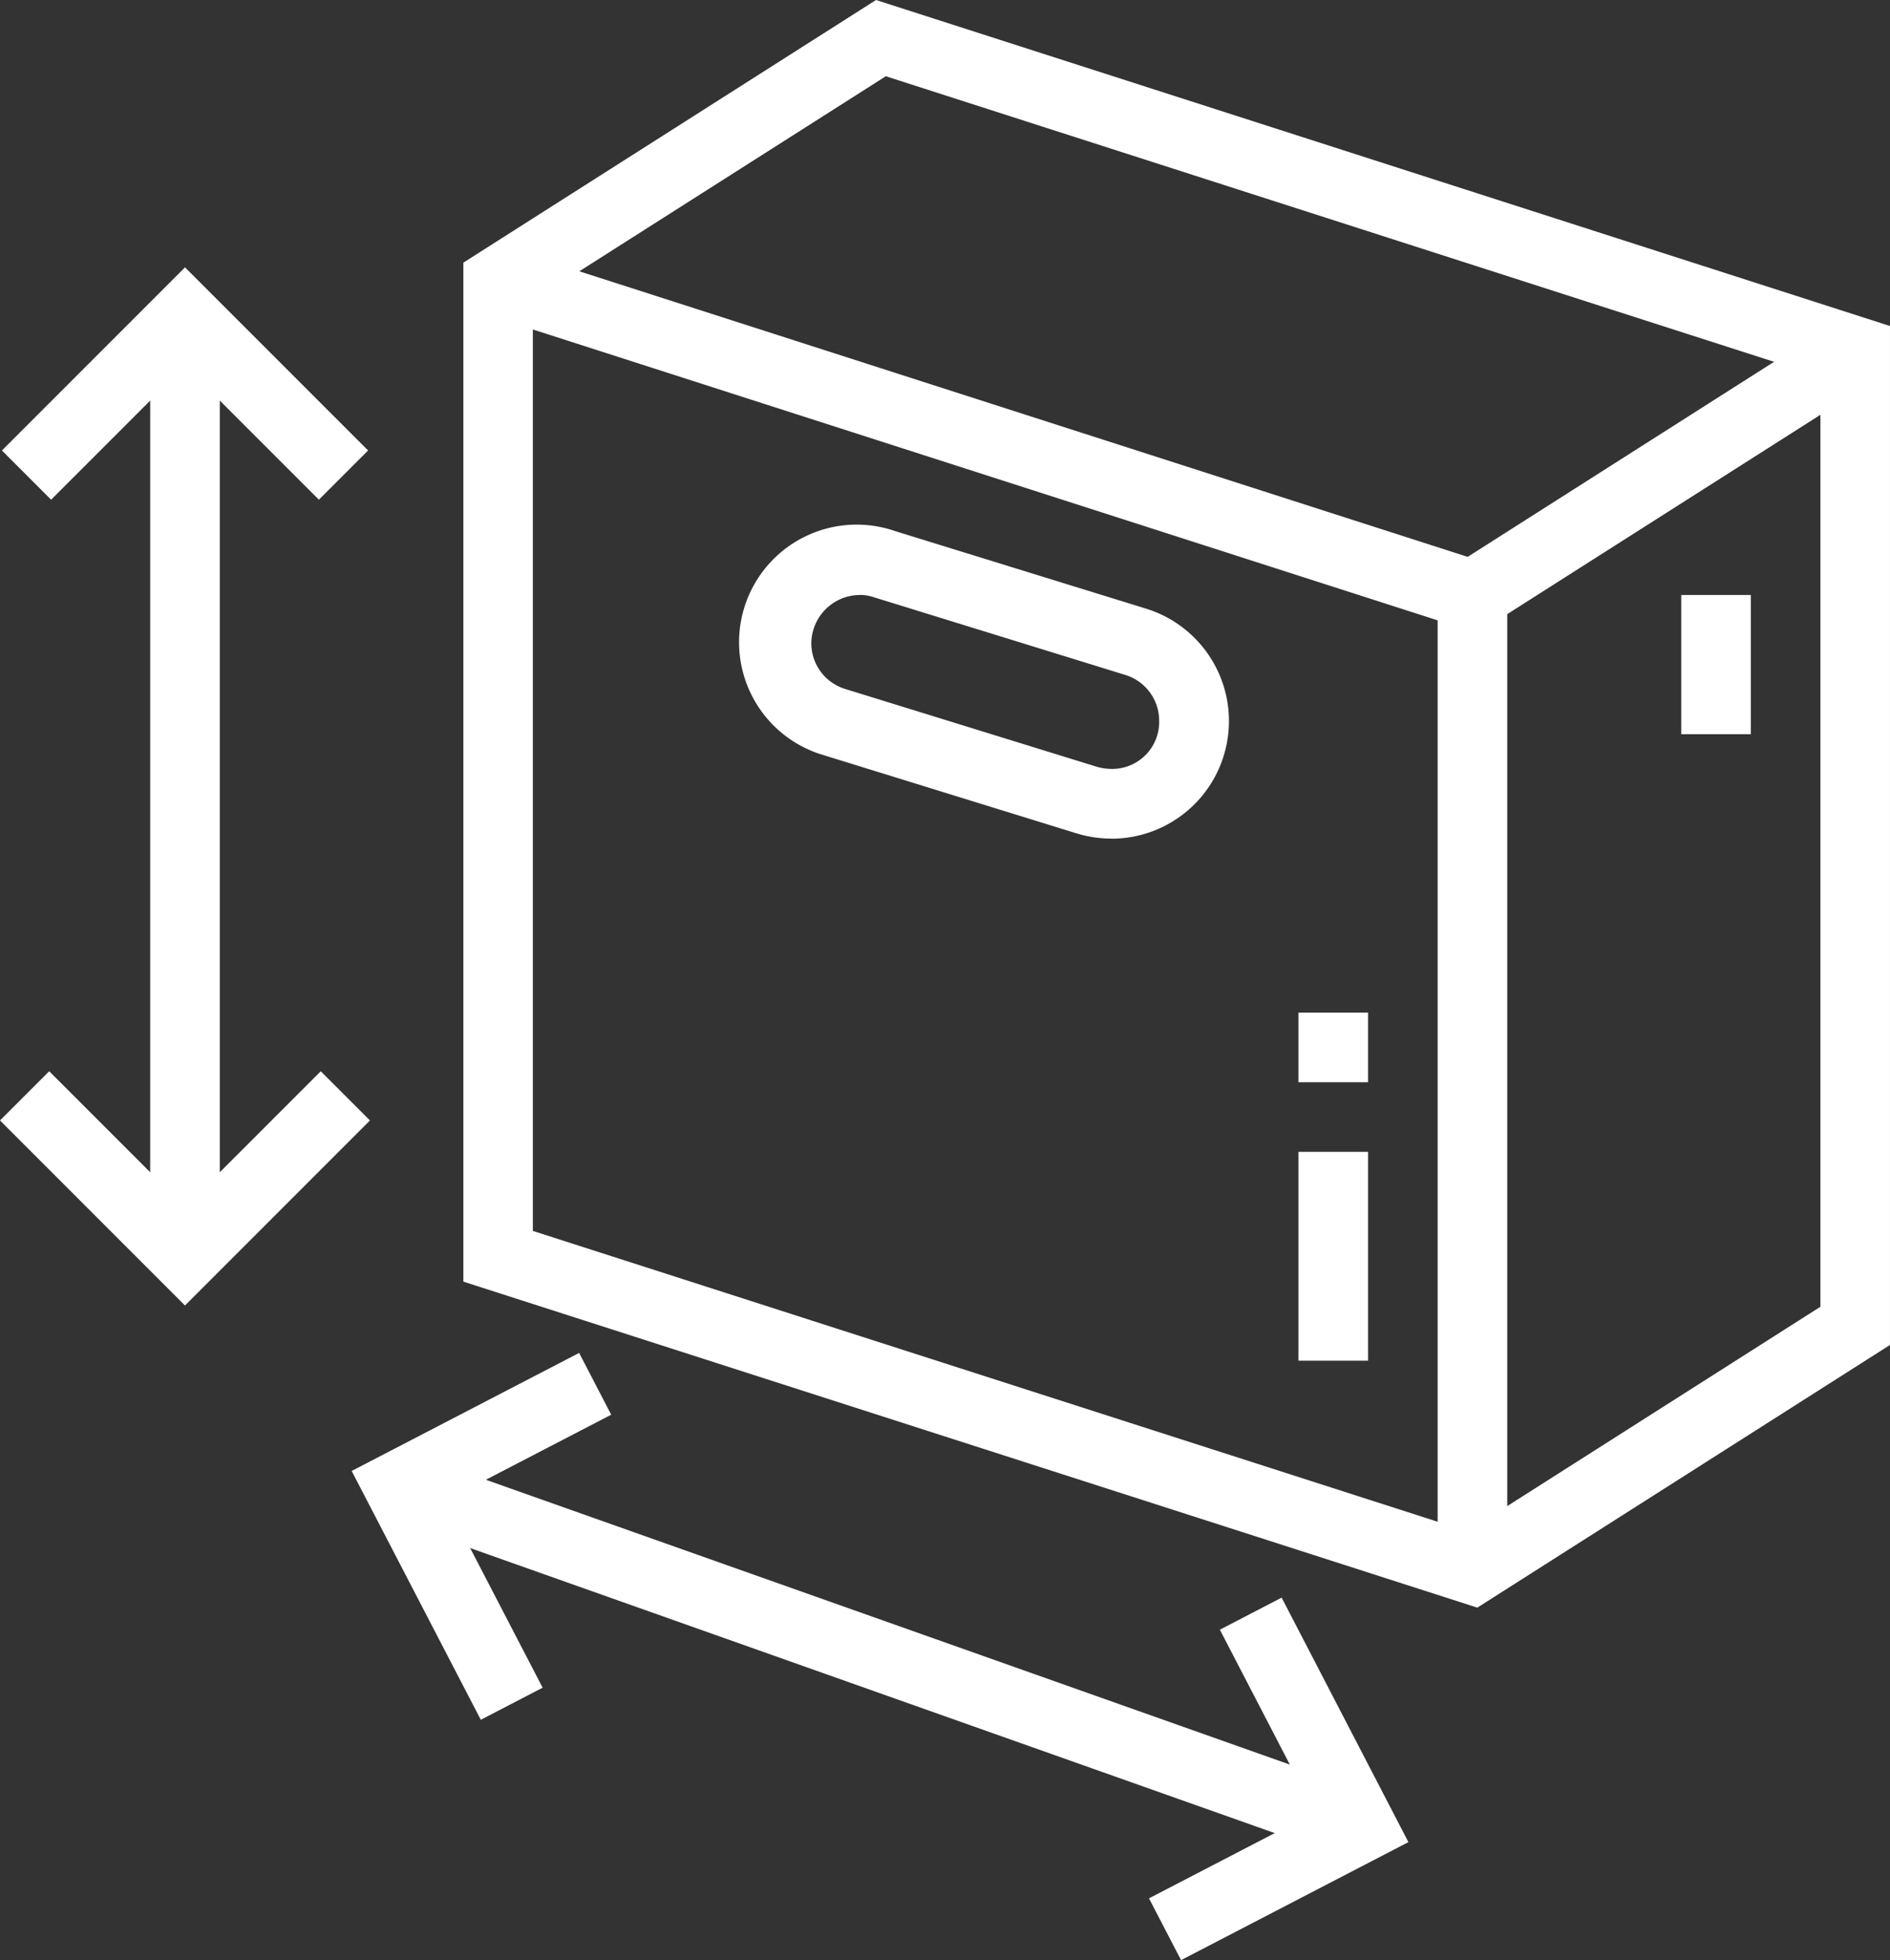 <svg xmlns="http://www.w3.org/2000/svg" xmlns:xlink="http://www.w3.org/1999/xlink" width="81.013" height="84" viewBox="0 0 81.013 84"><rect x="0" y="0" width="81.013" height="84" fill="#333333" stroke="none"/><defs><clipPath id="a"><rect width="81.013" height="84" fill="#fff"/></clipPath></defs><path d="M67,52.75V12.893L82.129,3.268l40.061,12.876V56l-15.125,9.625ZM81.709,0,64.021,11.256V54.923l43.463,13.971,17.688-11.256V13.971Z" transform="translate(-44.16)" fill="#fff"/><path d="M109.787,50.822,67.359,37.184l.912-2.84,41.1,13.209,15.815-10.065,1.6,2.517Z" transform="translate(-46.462 -23.689)" fill="#fff"/><rect width="2.983" height="41.762" transform="translate(61.623 25.498)" fill="#fff"/><rect width="2.983" height="5.966" transform="translate(72.064 25.498)" fill="#fff"/><rect width="2.983" height="2.983" transform="translate(55.657 43.396)" fill="#fff"/><rect width="2.983" height="8.949" transform="translate(55.657 49.362)" fill="#fff"/><g clip-path="url(#a)"><path d="M118.38,85.988a5.222,5.222,0,0,1-1.6-.243L106,82.412a5.041,5.041,0,1,1,3.069-9.6l10.78,3.331a5.042,5.042,0,0,1-1.468,9.848M107.572,75.547a2.09,2.09,0,0,0-2.106,2.061,2.052,2.052,0,0,0,1.429,1.959L117.676,82.9a2.3,2.3,0,0,0,.7.1,2.011,2.011,0,0,0,2-2.061,2.052,2.052,0,0,0-1.429-1.959l-10.781-3.331a1.955,1.955,0,0,0-.6-.106" transform="translate(-70.69 -50.049)" fill="#fff"/><path d="M13.85,46.888,8.111,41.149,2.372,46.888.263,44.779l7.848-7.848,7.848,7.848Z" transform="translate(-0.181 -25.474)" fill="#fff"/><path d="M7.929,158.016,0,150.086l2.109-2.109,5.82,5.82,5.82-5.82,2.109,2.109Z" transform="translate(0 -102.07)" fill="#fff"/><rect width="2.983" height="40.27" transform="translate(6.438 13.566)" fill="#fff"/><path d="M54.124,202.607l-5.535-10.663,9.75-5.059,1.375,2.648-7.1,3.684,4.16,8.015Z" transform="translate(-33.515 -128.907)" fill="#fff"/><path d="M160.128,236.224l-1.375-2.648,7.1-3.683-4.062-7.829,2.648-1.375,5.434,10.477Z" transform="translate(-109.503 -152.224)" fill="#fff"/><rect width="2.982" height="43.794" transform="matrix(0.334, -0.943, 0.943, 0.334, 16.587, 65.078)" fill="#fff"/></g></svg>